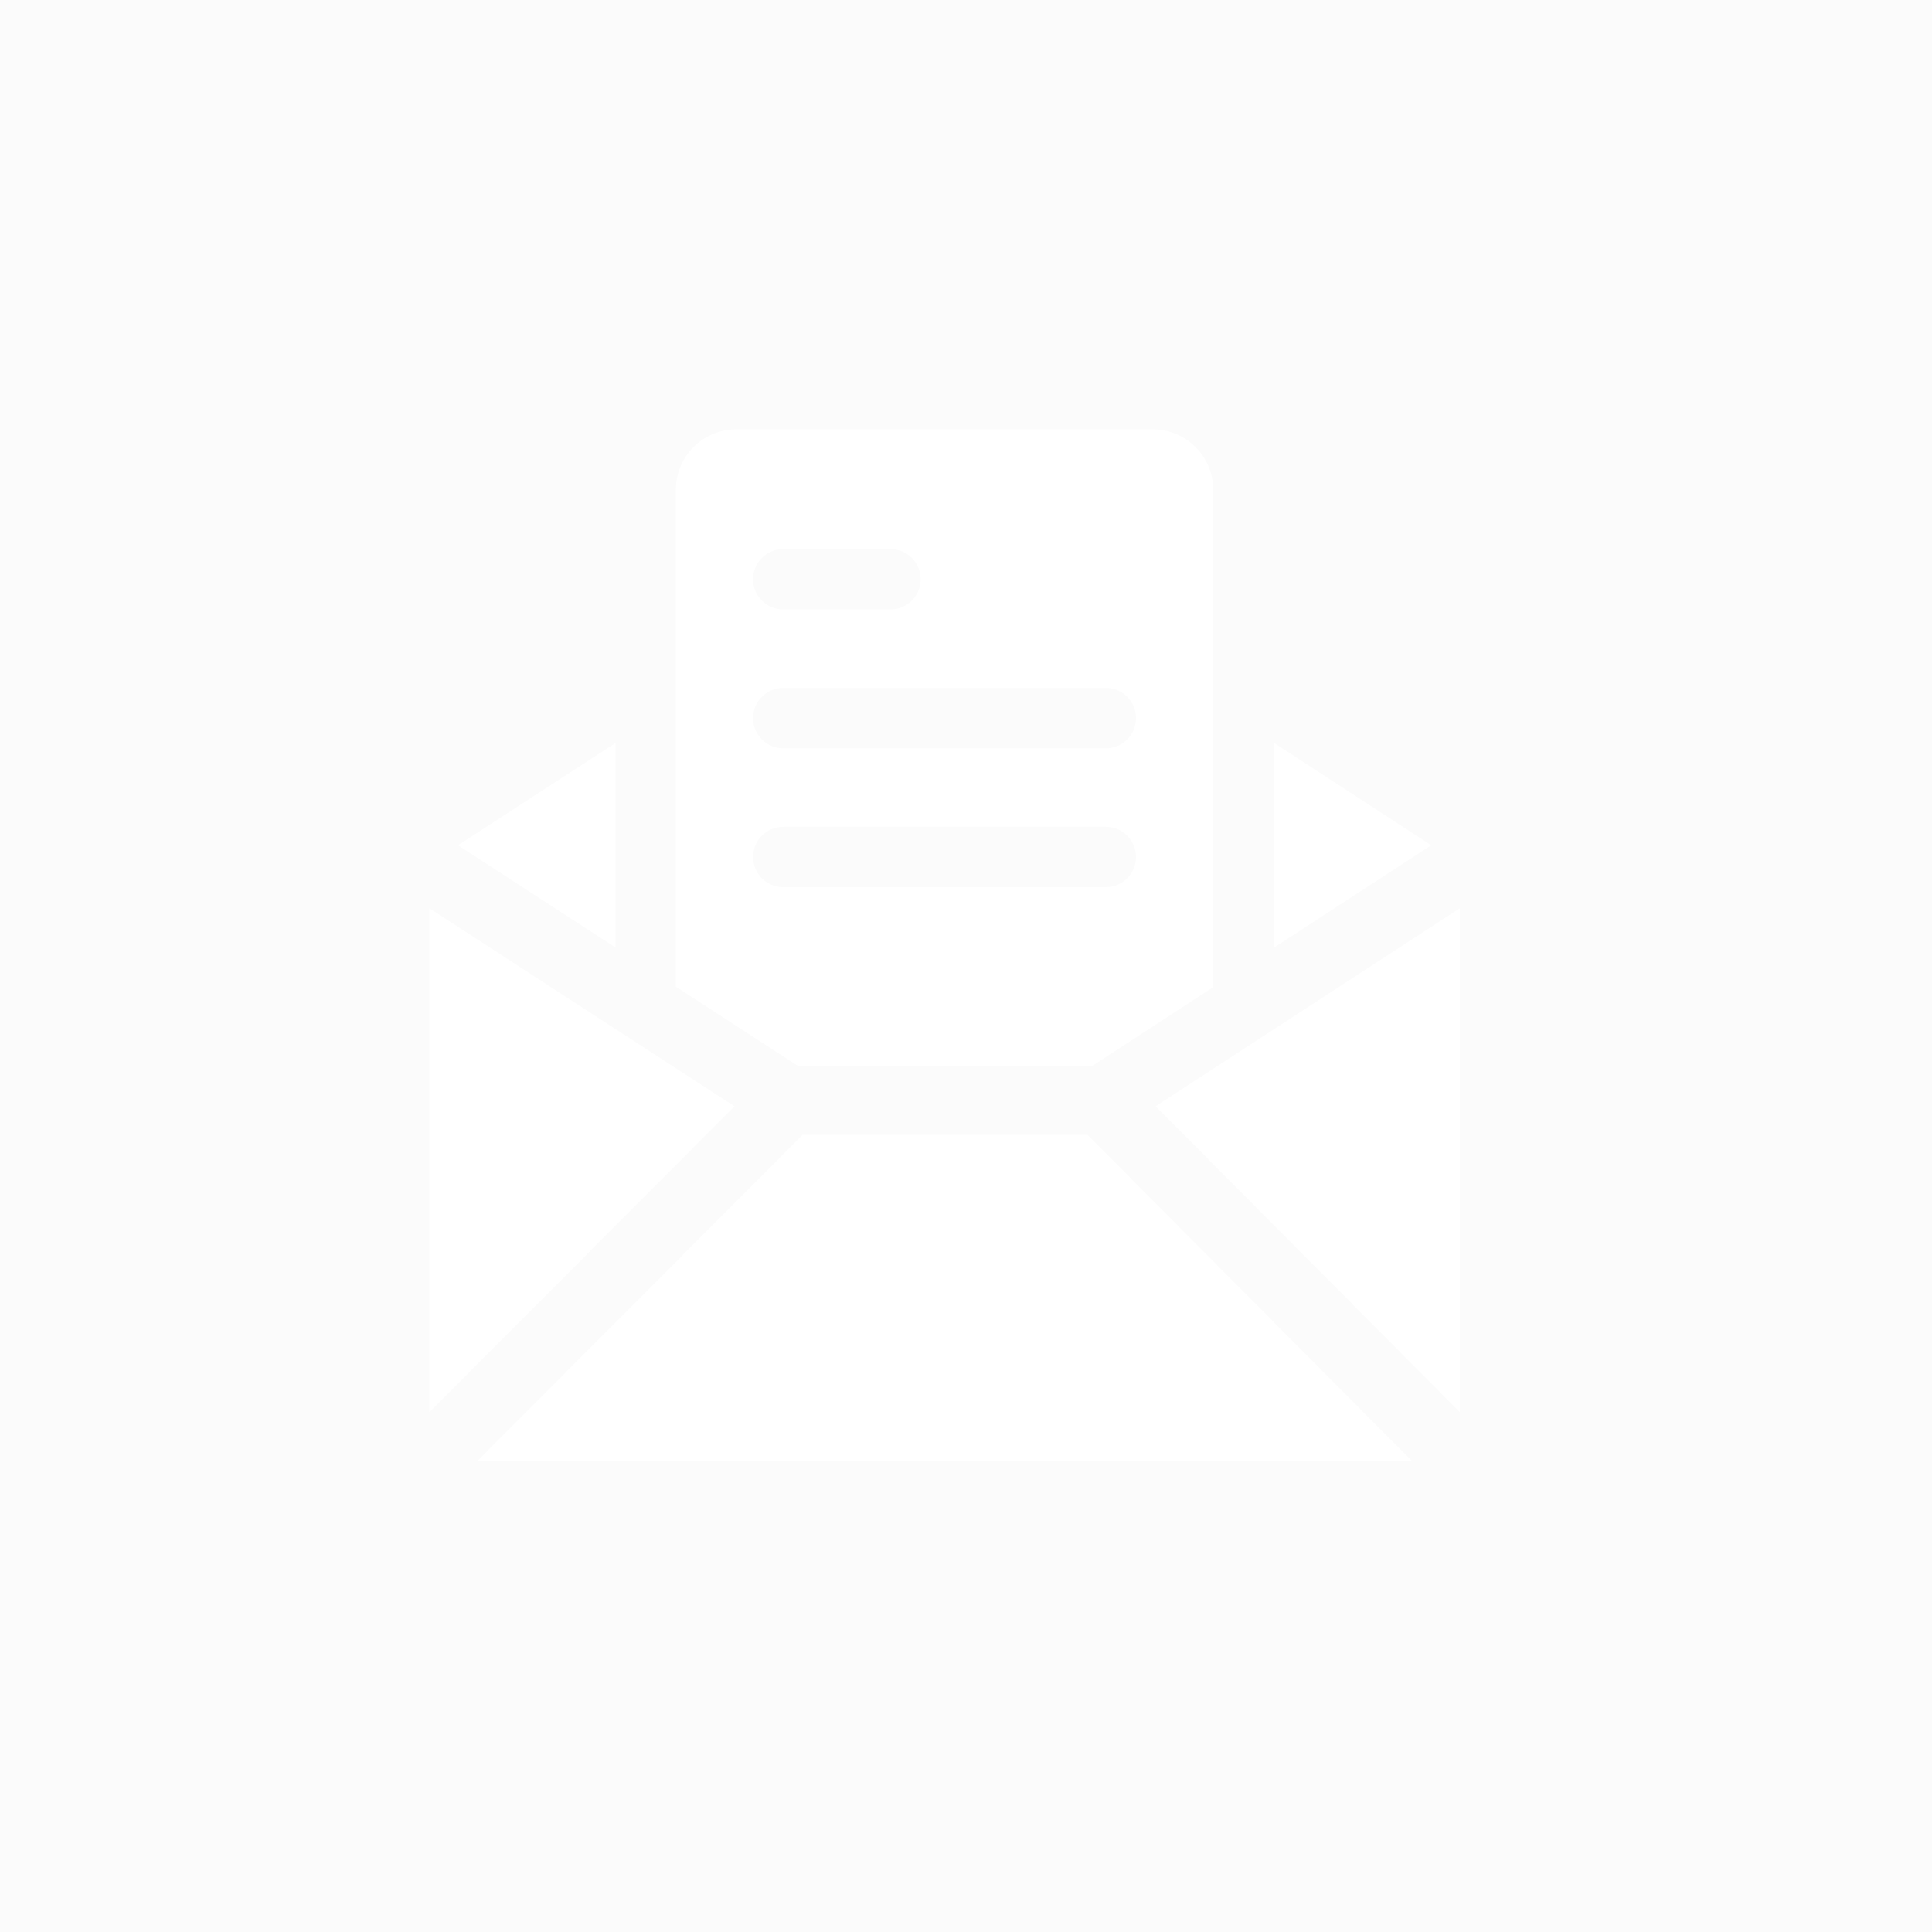 <?xml version="1.0" encoding="UTF-8"?> <svg xmlns="http://www.w3.org/2000/svg" width="45" height="45" viewBox="0 0 45 45" fill="none"><g filter="url(#filter0_b_163_53)"><rect width="45" height="45" fill="#F4F4F4" fill-opacity="0.33"></rect></g><path d="M14.336 17.306C11.412 19.203 12.193 18.697 10.667 19.688C12.224 20.698 11.437 20.188 14.336 22.069V17.306Z" fill="white"></path><path d="M25.424 24.838C27.238 23.657 26.63 24.053 28.258 22.993V11.408C28.258 10.63 27.628 10 26.85 10H17.15C16.372 10 15.742 10.63 15.742 11.408V22.982C17.255 23.964 16.616 23.549 18.602 24.838H25.424V24.838ZM18.243 12.789H20.741C21.129 12.789 21.444 13.104 21.444 13.492C21.444 13.88 21.129 14.195 20.741 14.195H18.243C17.855 14.195 17.54 13.88 17.54 13.492C17.54 13.104 17.855 12.789 18.243 12.789ZM18.243 16.023H25.757C26.145 16.023 26.46 16.338 26.46 16.726C26.46 17.114 26.145 17.43 25.757 17.43H18.243C17.855 17.43 17.54 17.114 17.54 16.726C17.54 16.338 17.855 16.023 18.243 16.023ZM17.54 19.961C17.54 19.573 17.855 19.258 18.243 19.258H25.757C26.145 19.258 26.46 19.573 26.46 19.961C26.46 20.349 26.145 20.664 25.757 20.664H18.243C17.855 20.664 17.54 20.349 17.54 19.961Z" fill="white"></path><path d="M29.664 17.297V22.078C32.703 20.1 31.813 20.679 33.336 19.688C31.815 18.698 32.708 19.279 29.664 17.297Z" fill="white"></path><path d="M10 21.154V32.894L17.108 25.768C9.824 21.04 14.988 24.391 10 21.154Z" fill="white"></path><path d="M26.916 25.767L34 32.889V21.156C28.683 24.617 30.685 23.314 26.916 25.767Z" fill="white"></path><path d="M18.696 26.431L11.123 34.024H32.881L25.329 26.431H18.696Z" fill="white"></path><defs><filter id="filter0_b_163_53" x="-16.3" y="-16.3" width="77.6" height="77.6" filterUnits="userSpaceOnUse" color-interpolation-filters="sRGB"><feFlood flood-opacity="0" result="BackgroundImageFix"></feFlood><feGaussianBlur in="BackgroundImageFix" stdDeviation="8.15"></feGaussianBlur><feComposite in2="SourceAlpha" operator="in" result="effect1_backgroundBlur_163_53"></feComposite><feBlend mode="normal" in="SourceGraphic" in2="effect1_backgroundBlur_163_53" result="shape"></feBlend></filter></defs></svg> 
